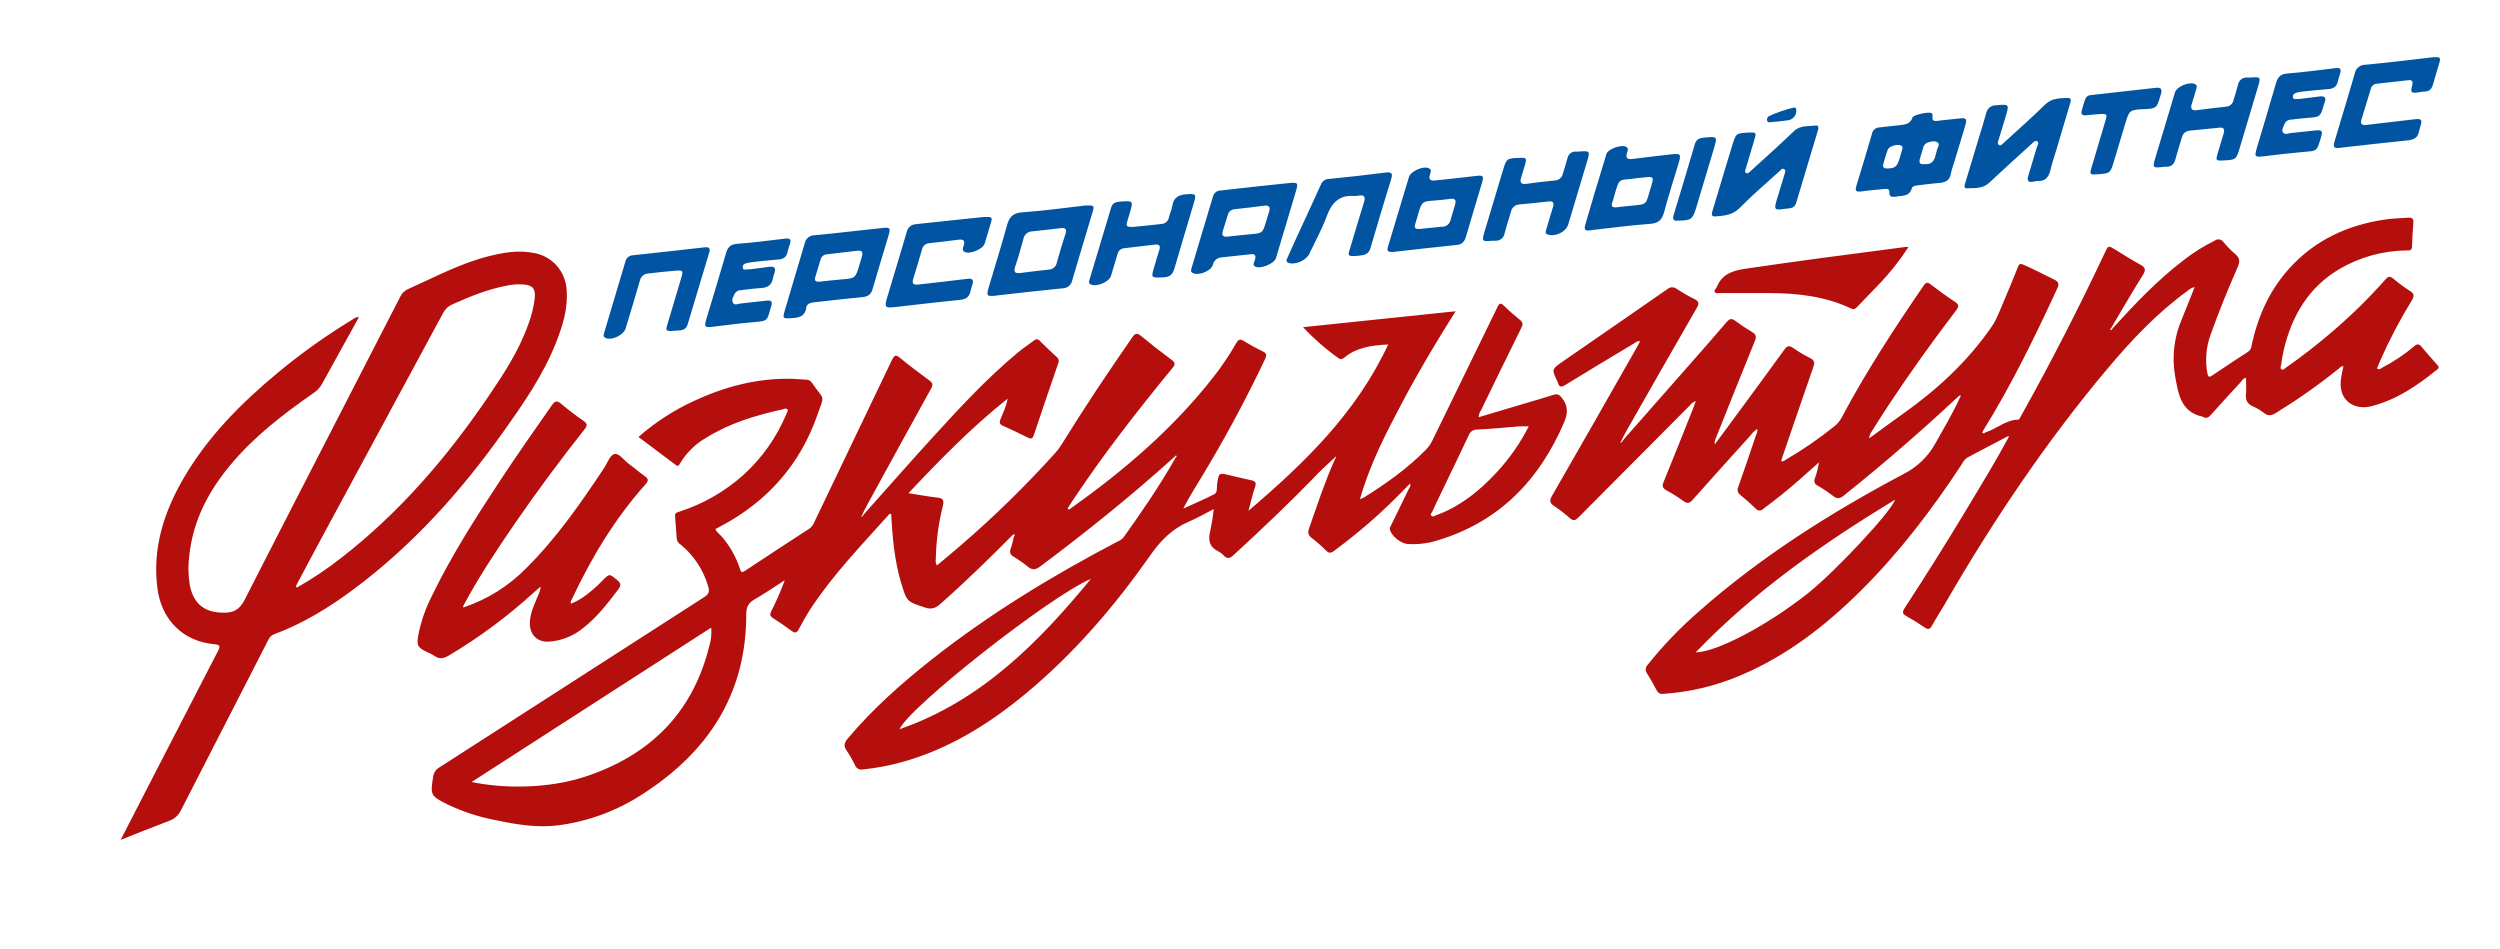 <?xml version="1.0" encoding="UTF-8"?> <svg xmlns="http://www.w3.org/2000/svg" width="690" height="262" viewBox="0 0 690 262" fill="none"><path d="M238.898 141.424C244.946 134.65 250.936 127.819 257.056 121.11C264.682 112.742 272.351 104.396 281.097 97.161C282.467 96.028 283.966 95.047 285.401 93.965C285.509 93.853 285.64 93.767 285.785 93.713C285.931 93.658 286.086 93.636 286.24 93.65C286.395 93.663 286.544 93.71 286.678 93.788C286.812 93.867 286.927 93.974 287.015 94.102C288.512 95.607 290.05 97.074 291.628 98.502C291.901 98.706 292.094 99 292.172 99.333C292.249 99.666 292.207 100.016 292.051 100.32C289.784 106.899 287.546 113.488 285.336 120.086C285.028 121.016 284.684 121.254 283.751 120.807C281.448 119.646 279.109 118.549 276.756 117.489C275.874 117.092 275.766 116.638 276.118 115.743C276.835 113.896 277.789 112.136 278.083 110.044C268.291 117.842 259.567 126.729 250.736 136.122C253.605 136.569 256.123 137.038 258.627 137.319C260.241 137.492 260.636 137.983 260.22 139.671C259.027 144.421 258.377 149.293 258.283 154.192C258.159 154.833 258.266 155.498 258.584 156.067C260.801 154.206 263.003 152.41 265.148 150.549C274.378 142.589 283.102 134.055 291.269 124.998C291.959 124.227 292.576 123.394 293.113 122.51C299.269 112.519 305.804 102.773 312.483 93.143C313.323 91.931 313.839 91.823 314.958 92.746C317.708 95.021 320.516 97.216 323.381 99.332C324.464 100.133 324.392 100.602 323.582 101.59C313.875 113.42 304.463 125.482 295.99 138.25C295.524 138.971 295.072 139.692 294.627 140.371C295 140.803 295.244 140.544 295.452 140.371C310.073 129.99 323.639 118.427 334.78 104.216C337.169 101.195 339.327 97.997 341.237 94.65C341.782 93.677 342.263 93.503 343.232 94.088C344.946 95.134 346.704 96.115 348.512 96.973C349.609 97.507 349.667 98.019 349.165 99.087C343.845 110.321 337.947 121.269 331.495 131.887C329.83 134.636 328.109 137.348 326.58 140.371C329.45 139.058 332.37 137.831 335.189 136.374C336.072 135.92 335.792 134.585 335.907 133.655C336.402 130.437 336.359 130.437 339.444 131.18C341.388 131.649 343.332 132.14 345.298 132.536C346.431 132.767 346.826 133.142 346.41 134.383C345.692 136.446 345.233 138.574 344.58 140.976C360.076 127.768 374.353 113.954 383.141 95.076C378.765 95.3 374.697 95.797 371.247 98.517C370.701 98.95 370.278 99.433 369.467 98.885C365.915 96.363 362.624 93.487 359.646 90.3L401.751 85.907C396.378 94.391 391.47 102.665 386.979 111.155C382.488 119.646 378.076 128.122 375.343 137.781C376.01 137.485 376.283 137.406 376.512 137.261C382.56 133.467 388.364 129.37 393.4 124.277C394.179 123.511 394.824 122.618 395.309 121.637C401.27 109.373 407.275 97.11 413.244 84.847C413.782 83.729 414.112 83.404 415.109 84.414C416.507 85.779 417.975 87.07 419.507 88.281C420.346 88.959 420.375 89.529 419.909 90.445C416.164 98.024 412.45 105.62 408.767 113.233C408.361 113.788 408.135 114.455 408.122 115.144L420.468 111.473C423.216 110.657 425.971 109.871 428.697 108.991C429.766 108.645 430.311 108.832 431.072 109.792C432.786 111.956 432.779 114.012 431.739 116.464C424.837 132.645 413.638 144.122 396.586 149.2C393.944 150.01 391.176 150.325 388.421 150.131C386.599 149.994 384.117 147.967 383.629 146.235C383.457 145.644 383.816 145.233 384.038 144.792C385.588 141.582 387.166 138.387 388.716 135.169C388.945 134.686 389.433 134.246 389.189 133.438C385.466 137.334 381.678 141.005 377.71 144.446C374.611 147.106 371.426 149.652 368.154 152.086C367.315 152.706 366.72 152.713 366.002 151.963C364.74 150.702 363.398 149.523 361.985 148.435C360.959 147.664 360.923 146.906 361.318 145.781C363.549 139.433 365.622 133.034 368.391 126.881C368.542 126.535 368.829 126.16 368.75 125.965C367.086 127.53 365.285 129.081 363.635 130.791C356.181 138.538 348.39 145.939 340.462 153.204C339.494 154.084 338.762 154.401 337.772 153.333C337.345 152.864 336.837 152.475 336.273 152.186C333.762 150.975 333.367 149.049 334.042 146.517C334.461 144.529 334.779 142.521 334.996 140.5C332.435 141.806 330.318 143.047 328.08 143.999C323.625 145.911 320.454 149.049 317.649 153.03C307.72 167.213 296.521 180.313 283.155 191.393C272.846 199.941 261.633 206.873 248.598 210.437C245.167 211.358 241.67 212.005 238.138 212.37C237.698 212.463 237.239 212.395 236.844 212.178C236.45 211.961 236.145 211.61 235.986 211.187C235.314 209.787 234.54 208.439 233.668 207.155C232.786 205.885 233.001 204.99 233.963 203.851C240.886 195.62 248.87 188.543 257.278 181.921C273.212 169.362 290.466 158.902 308.387 149.496C309.034 149.258 309.612 148.864 310.073 148.349C315.095 141.316 319.966 134.217 324.256 126.708C324.328 126.549 324.4 126.398 324.478 126.239C324.679 126.131 324.844 125.914 324.672 125.756C324.5 125.597 324.371 125.886 324.227 125.994L323.919 126.297C312.16 136.922 299.821 146.827 287.137 156.313C285.824 157.294 284.884 157.438 283.615 156.356C282.416 155.373 281.145 154.483 279.812 153.694C278.894 153.131 278.543 152.526 278.944 151.443C279.346 150.361 279.547 149.229 279.834 148.118C280.013 147.902 280.128 147.671 279.927 147.397C279.765 147.475 279.611 147.569 279.468 147.678C273.011 154.17 266.418 160.626 259.517 166.708C258.154 167.912 257.013 168.259 255.248 167.667C250.305 166.008 250.276 166.087 248.741 160.958C246.869 154.733 246.316 148.32 245.95 141.82C245.742 141.82 245.527 141.82 245.455 141.893C237.822 150.426 229.923 158.578 223.689 168.078C222.498 169.903 221.458 171.836 220.411 173.748C219.901 174.679 219.428 174.823 218.545 174.167C216.843 172.907 215.097 171.704 213.308 170.56C212.498 170.04 212.44 169.564 212.849 168.735C214.275 165.953 215.523 163.084 216.587 160.143C213.818 161.918 211.113 163.808 208.258 165.431C206.493 166.426 205.962 167.595 205.962 169.644C205.962 191.71 195.308 207.674 177.265 219.23C170.362 223.726 162.558 226.635 154.409 227.75C148.519 228.55 142.751 227.62 137.019 226.408C132.338 225.539 127.79 224.062 123.488 222.015C118.825 219.656 118.739 219.468 119.55 214.368C119.615 213.837 119.804 213.328 120.101 212.884C120.397 212.439 120.793 212.07 121.257 211.807C145.639 196.149 170.027 180.469 194.419 164.767C195.681 163.959 195.854 163.223 195.466 161.882C194.162 157.308 191.486 153.249 187.804 150.26C187.534 150.1 187.302 149.881 187.125 149.621C186.948 149.36 186.83 149.064 186.778 148.753C186.628 146.682 186.506 144.612 186.312 142.549C186.204 141.453 187.029 141.388 187.697 141.157C194.156 139.052 200.11 135.621 205.18 131.079C210.312 126.436 214.355 120.705 217.017 114.3C217.189 113.882 217.584 113.377 217.326 113.016C216.981 112.519 216.393 112.886 215.891 113.016C208.523 114.625 201.363 116.811 194.892 120.829C191.944 122.517 189.475 124.936 187.718 127.855C187.41 128.396 187.202 128.865 186.463 128.302C183.041 125.698 179.583 123.13 176.211 120.598C180.734 116.64 185.788 113.342 191.226 110.802C199.907 106.733 208.968 104.309 218.617 104.555C219.937 104.591 221.25 104.75 222.563 104.793C222.878 104.798 223.187 104.883 223.46 105.041C223.734 105.199 223.963 105.424 224.127 105.694C227.527 110.744 227.714 108.493 225.626 114.452C220.863 128.158 211.866 138.315 199.125 145.132L197.446 146.026C197.855 146.978 198.673 147.469 199.254 148.154C201.469 150.735 203.154 153.731 204.211 156.969C204.47 157.763 204.642 158.195 205.567 157.582C211.498 153.653 217.45 149.751 223.424 145.875C224.062 145.381 224.547 144.716 224.823 143.956C231.963 129.081 239.09 114.197 246.202 99.303C246.919 97.861 247.357 97.925 248.469 98.827C251.094 100.991 253.799 103.018 256.532 105.016C257.479 105.738 257.537 106.236 256.977 107.245C251.133 117.825 245.319 128.405 239.537 138.986C239.178 139.635 238.819 140.306 238.497 140.969C238.317 141.359 238.138 141.748 237.951 142.138C237.872 142.275 237.693 142.499 237.715 142.527C238.016 142.823 238.016 142.398 238.174 142.318C238.375 142.015 238.619 141.719 238.898 141.424ZM130.167 215.833C139.056 217.694 151.231 217.715 161.411 214.39C179.21 208.554 191.126 196.947 195.746 178.386C196.264 176.718 196.449 174.962 196.291 173.222L130.167 215.833ZM301.098 159.761C289.698 164.601 250.879 195.18 248.268 201.268C270.73 193.456 286.556 177.456 301.098 159.761ZM421.932 117.676C420.856 117.676 420.059 117.626 419.27 117.676C415.396 117.972 411.522 118.398 407.641 118.564C407.137 118.549 406.642 118.699 406.23 118.99C405.818 119.281 405.51 119.698 405.352 120.18C402.999 125.164 400.596 130.12 398.214 135.09C397.246 137.11 396.256 139.115 395.344 141.15C395.172 141.517 394.627 141.965 395.086 142.362C395.545 142.758 395.954 142.361 396.378 142.203C396.801 142.044 397.023 141.972 397.339 141.842C403.552 139.382 408.552 135.234 413.05 130.401C416.59 126.6 419.58 122.316 421.932 117.676ZM554.036 120.468C550.384 122.387 546.74 124.32 543.081 126.239C542.409 126.682 541.868 127.3 541.517 128.028C533.267 140.616 524.177 152.554 513.481 163.137C503.781 172.745 493.113 181.019 480.48 186.365C473.672 189.292 466.418 191.029 459.029 191.501C458.669 191.566 458.298 191.507 457.976 191.333C457.654 191.159 457.401 190.88 457.257 190.542C456.411 188.976 455.564 187.404 454.61 185.896C454.328 185.541 454.19 185.092 454.222 184.639C454.254 184.186 454.454 183.762 454.782 183.45C459.022 178.15 463.731 173.246 468.851 168.8C486.004 153.651 505.202 141.546 525.311 130.863C528.999 129.034 532.054 126.131 534.078 122.531C536.438 118.318 538.913 114.178 540.936 109.777C541.087 109.561 541.266 109.337 541.037 109.092C541.037 109.092 540.721 109.272 540.556 109.366C530.359 118.917 519.804 128.054 508.889 136.778C507.792 137.658 507.038 137.752 505.926 136.886C504.557 135.83 503.119 134.866 501.622 134.001C501.441 133.923 501.277 133.809 501.142 133.666C501.006 133.522 500.901 133.352 500.834 133.166C500.767 132.98 500.738 132.782 500.75 132.584C500.763 132.386 500.815 132.193 500.905 132.017C501.444 130.601 501.817 129.127 502.016 127.624C500.237 129.211 498.429 130.812 496.672 132.378C493.439 135.225 490.091 137.923 486.628 140.472C486.495 140.615 486.332 140.727 486.152 140.8C485.971 140.874 485.777 140.907 485.582 140.897C485.388 140.888 485.198 140.836 485.025 140.745C484.853 140.654 484.702 140.526 484.583 140.371C483.213 139.058 481.793 137.795 480.322 136.598C479.971 136.358 479.721 135.996 479.621 135.581C479.52 135.167 479.575 134.73 479.777 134.354C481.448 129.644 483.048 124.904 484.641 120.165C484.82 119.638 485.215 119.134 484.964 118.419C484.255 118.885 483.64 119.479 483.149 120.172C477.789 126.102 472.423 132.024 467.122 138.004C466.311 138.921 465.744 139.065 464.733 138.351C463.192 137.246 461.586 136.234 459.926 135.321C458.85 134.729 458.685 134.16 459.158 133.013C461.906 126.311 464.575 119.574 467.265 112.814C467.516 112.194 467.731 111.559 468.047 110.694C467.33 110.956 466.706 111.425 466.253 112.043C456.066 122.257 445.891 132.488 435.728 142.737C434.867 143.609 434.293 143.92 433.231 142.967C431.912 141.77 430.499 140.682 429.005 139.714C427.75 138.892 427.571 138.214 428.367 136.829C436.187 123.267 443.92 109.648 451.704 95.978C452.02 95.43 452.321 94.881 452.673 94.232C451.877 93.965 451.439 94.52 450.965 94.802C444.616 98.611 438.26 102.405 431.961 106.286C430.863 106.964 430.347 106.827 429.995 105.658C429.94 105.495 429.873 105.336 429.795 105.182C428.259 101.915 428.245 101.9 431.272 99.808C440.907 93.143 450.556 86.513 460.17 79.819C460.526 79.497 460.984 79.313 461.462 79.3C461.941 79.287 462.408 79.445 462.781 79.747C464.318 80.757 465.913 81.672 467.559 82.488C468.865 83.13 469.109 83.657 468.277 85.042C461.741 96.346 455.306 107.7 448.835 119.04C448.555 119.545 448.297 120.057 448.024 120.562L447.457 121.709C447.378 121.831 447.206 122.026 447.235 122.062C447.479 122.38 447.536 121.99 447.68 121.918C447.931 121.608 448.175 121.298 448.397 120.995L465.486 101.583C469.202 97.348 472.94 93.135 476.591 88.843C477.431 87.855 478.026 87.855 478.973 88.576C480.446 89.675 481.976 90.694 483.557 91.628C484.648 92.263 484.849 92.861 484.347 94.095C480.695 103.033 477.137 112.014 473.55 120.987C473.307 121.517 473.208 122.102 473.263 122.683C474.798 120.612 476.333 118.549 477.854 116.472C482.725 109.85 487.611 103.235 492.432 96.576C493.149 95.545 493.709 95.191 494.871 96.014C496.377 97.07 497.96 98.01 499.606 98.827C500.79 99.426 500.912 100.075 500.488 101.28C497.619 109.532 494.792 117.806 491.958 126.073C491.829 126.441 491.729 126.794 491.607 127.242C492.181 127.494 492.518 127.09 492.869 126.881C497.585 124.141 502.086 121.044 506.335 117.619C507.142 116.975 507.808 116.172 508.294 115.26C515.016 102.585 522.857 90.603 530.95 78.788C531.552 77.907 531.968 77.828 532.822 78.47C535.01 80.136 537.241 81.767 539.537 83.289C540.663 84.01 540.742 84.544 539.903 85.648C533.446 94.109 527.248 102.751 521.372 111.617C519.694 114.156 518.072 116.746 516.444 119.321C516.105 119.809 515.918 120.386 515.906 120.98C518.947 118.766 521.961 116.515 525.038 114.344C534.58 107.599 543.081 99.787 549.76 90.077C551.152 88.057 551.913 85.749 552.867 83.585C554.301 80.31 555.607 76.999 556.942 73.695C557.25 72.923 557.53 72.663 558.427 73.046C561.296 74.279 564.094 75.765 566.921 77.143C568.183 77.756 568.399 78.333 567.796 79.632C561.619 93.006 555.177 106.236 547.4 118.766C547.286 118.966 547.183 119.174 547.092 119.386C547.515 119.855 547.809 119.386 548.139 119.278C551.174 118.29 553.649 115.866 557.064 115.822C557.329 115.822 557.623 115.137 557.845 114.74C566.077 99.972 573.794 84.934 580.996 69.626C581.886 67.736 581.886 67.729 583.701 68.833C586.011 70.225 588.271 71.718 590.638 72.988C592.123 73.781 592.375 74.43 591.42 75.931C588.479 80.605 585.731 85.395 582.912 90.135L582.675 90.582C582.474 90.704 582.302 90.928 582.481 91.087C582.661 91.246 582.804 90.95 582.941 90.827L583.235 90.474C589.275 83.844 595.431 77.345 602.605 71.862C605.327 69.726 608.266 67.884 611.372 66.366C611.72 66.118 612.152 66.019 612.573 66.091C612.994 66.162 613.369 66.399 613.617 66.748C614.606 67.943 615.693 69.053 616.867 70.066C618.209 71.17 618.302 72.165 617.584 73.745C614.887 79.906 612.34 86.138 610.08 92.501C608.873 95.876 608.583 99.514 609.241 103.04C609.413 104.028 609.707 104.216 610.554 103.646C613.84 101.438 617.125 99.231 620.454 97.089C621.451 96.439 621.401 95.43 621.609 94.52C623.367 86.925 626.502 80.021 631.739 74.207C638.913 66.2 648.103 62.009 658.606 60.544C660.586 60.263 662.602 60.241 664.596 60.083C665.637 59.996 666.203 60.27 666.089 61.525C665.895 63.689 665.795 65.853 665.716 68.075C665.665 69.395 664.733 69.107 663.987 69.129C657.598 69.228 651.341 70.966 645.807 74.178C637.199 79.228 632.543 87.119 630.304 96.641C629.988 97.983 629.773 99.347 629.587 100.71C629.522 101.121 629.207 101.691 629.737 101.958C630.268 102.225 630.577 101.705 630.936 101.453C635.361 98.364 639.628 95.051 643.72 91.527C648.923 87.088 653.811 82.289 658.348 77.165C659.108 76.292 659.618 76.126 660.55 76.912C662.001 78.134 663.527 79.261 665.12 80.288C666.282 81.009 666.433 81.637 665.687 82.863C662.432 88.154 659.539 93.661 657.028 99.347C656.691 100.126 656.375 100.926 656.045 101.713C656.705 102.196 657.1 101.713 657.48 101.482C660.643 99.846 663.613 97.857 666.333 95.552C667.201 94.831 667.681 94.881 668.37 95.74C669.712 97.392 671.161 98.95 672.553 100.558C672.897 100.962 673.457 101.337 672.703 101.951C667.194 106.401 661.454 110.369 654.395 112.143C649.976 113.254 644.954 110.751 646.209 103.877C646.367 102.982 646.575 102.088 646.783 101.071C646.109 101.013 645.8 101.467 645.442 101.792C639.937 106.213 634.163 110.282 628.152 113.976C627.004 114.697 626.071 114.892 624.924 114.019C623.973 113.273 622.932 112.652 621.824 112.172C620.16 111.451 619.73 110.318 619.895 108.638C620.031 107.195 619.895 105.752 619.895 104.309C619.091 104.353 618.804 105.081 618.366 105.55C615.59 108.544 612.828 111.545 610.123 114.596C609.485 115.318 608.897 115.548 608.064 115.072C608.019 115.04 607.968 115.015 607.914 115C601.83 113.716 601.227 108.58 600.331 103.819C599.389 98.456 600.053 92.932 602.239 87.949C603.401 85.143 604.492 82.308 605.704 79.249C605.041 79.376 604.427 79.689 603.932 80.151C595.581 86.189 588.544 93.59 581.936 101.438C564.776 121.817 549.99 143.855 536.66 166.91C535.541 168.85 534.293 170.718 533.224 172.68C532.621 173.799 532.09 173.799 531.129 173.135C529.528 172.021 527.871 170.991 526.165 170.048C524.988 169.405 525.01 168.857 525.698 167.804C531.61 158.749 537.349 149.592 542.916 140.334C546.805 133.885 550.729 127.451 554.301 120.814C554.617 120.418 554.495 120.288 554.036 120.468ZM468.004 180.053C473.872 180.002 488.091 172.421 499.075 163.671C506.608 157.676 522.09 141.114 523.029 137.911C503.172 149.986 484.304 163.101 468.004 180.053ZM33.302 231.804C36.653 225.311 39.759 219.266 42.851 213.236C48.619 202.04 54.394 190.847 60.176 179.656C60.894 178.271 60.621 177.932 59.144 177.802C50.535 177.023 44.559 171.093 43.447 162.365C42.012 151.27 45.254 141.279 50.735 131.88C57.393 120.468 66.612 111.22 76.706 102.845C83.16 97.483 90.002 92.61 97.174 88.266C97.683 87.956 98.128 87.437 99.06 87.545L97.626 90.142C94.756 95.372 91.807 100.594 88.945 105.846C88.369 106.903 87.547 107.804 86.549 108.472C78.198 114.293 70.12 120.468 63.534 128.403C57.522 135.617 53.311 143.667 52.264 153.16C51.892 155.899 51.929 158.678 52.371 161.406C53.376 166.722 56.496 169.139 61.92 169.103C64.653 169.103 66.224 168.1 67.544 165.496C81.785 137.586 96.176 109.741 110.481 81.868C110.917 80.93 111.684 80.189 112.634 79.79C119.959 76.515 127.047 72.685 134.874 70.716C139.013 69.677 143.181 68.97 147.45 69.835C149.875 70.268 152.081 71.517 153.707 73.377C155.332 75.237 156.281 77.598 156.396 80.072C156.79 85.222 155.277 89.969 153.426 94.658C149.839 103.689 144.343 111.566 138.776 119.386C127.169 135.696 113.911 150.448 97.834 162.466C90.954 167.609 83.679 172.075 75.594 175.09C75.25 175.226 74.937 175.43 74.673 175.69C74.409 175.951 74.2 176.262 74.058 176.605C66.023 192.258 57.993 207.919 49.968 223.587C49.645 224.279 49.187 224.898 48.621 225.409C48.055 225.919 47.394 226.311 46.675 226.559C42.37 228.168 38.087 229.914 33.302 231.804ZM81.627 161.831L81.964 162.163C86.239 159.738 90.327 156.997 94.196 153.961C110.108 141.618 123.086 126.549 134.414 109.994C138.826 103.502 143.16 97.009 145.793 89.558C146.698 87.203 147.305 84.743 147.6 82.236C147.823 79.668 147.012 78.701 144.501 78.521C143.13 78.423 141.751 78.496 140.398 78.737C134.931 79.689 129.852 81.774 124.823 84.017C123.721 84.492 122.822 85.343 122.283 86.42C111.235 106.916 100.167 127.403 89.081 147.88C86.57 152.511 84.109 157.178 81.627 161.838V161.831ZM127.965 167.638C127.742 167.552 127.814 167.371 127.886 167.213C132.061 159.321 137.026 151.905 142.048 144.562C148.189 135.65 154.619 126.96 161.339 118.492C162.2 117.402 162.114 116.89 161.002 116.118C158.885 114.675 156.819 113.074 154.839 111.415C153.72 110.477 153.175 110.629 152.35 111.804C147.521 118.679 142.7 125.561 138.08 132.573C131.286 142.903 124.607 153.297 119.205 164.471C117.493 167.798 116.247 171.347 115.503 175.018C114.937 178.177 115.145 178.625 117.9 179.988C118.591 180.267 119.256 180.608 119.887 181.005C121.322 182.058 122.52 181.726 123.94 180.89C132.28 175.927 140.096 170.127 147.27 163.577C147.909 163.007 148.576 162.466 149.229 161.903C149.138 162.748 148.894 163.569 148.512 164.327C147.514 166.83 146.245 169.254 146.23 172.053C146.23 175.126 148.239 177.203 151.252 177.102C154.832 176.923 158.258 175.582 161.016 173.279C164.825 170.322 167.702 166.513 170.615 162.718C171.469 161.608 171.447 160.994 170.335 160.093C168.183 158.333 168.24 158.26 166.339 160.172C165.894 160.619 165.464 161.088 164.998 161.514C162.759 163.541 160.485 165.525 157.565 166.607C157.364 166.051 157.673 165.727 157.831 165.387C163.218 153.925 169.69 143.155 178.148 133.691C179.145 132.573 178.923 132.089 177.861 131.346C176.361 130.293 174.991 129.067 173.499 127.977C172.172 127.011 170.83 124.969 169.568 125.316C168.305 125.662 167.631 127.833 166.698 129.218C160.241 138.942 153.576 148.551 145.233 156.818C140.468 161.683 134.635 165.357 128.202 167.544C128.166 167.573 128.037 167.674 127.965 167.645V167.638ZM525.906 68.169C511.156 70.081 496.406 71.999 481.685 74.178C478.055 74.719 475.264 75.693 473.829 79.228C473.643 79.682 473.004 80.057 473.284 80.576C473.564 81.096 474.217 80.887 474.719 80.894C479.188 80.894 483.651 80.894 488.12 80.894C495.962 80.894 503.674 81.724 510.884 85.143C511.709 85.532 512.118 85.208 512.634 84.659C514.564 82.611 516.558 80.627 518.481 78.571C521.565 75.389 524.331 71.91 526.738 68.183C526.462 68.158 526.184 68.153 525.906 68.169Z" fill="#B40F0D"></path><path d="M522.994 54.319C522.061 54.398 521.372 54.276 521.473 53.071C521.552 52.14 520.877 52.083 520.196 52.148C518.043 52.364 515.891 52.523 513.739 52.833C512.397 53.028 511.902 52.775 512.347 51.34C513.815 46.559 515.25 41.772 516.652 36.977C516.73 36.494 516.97 36.051 517.331 35.723C517.692 35.394 518.153 35.198 518.639 35.167C520.519 34.993 522.391 34.741 524.271 34.546C525.792 34.395 527.226 34.236 527.858 32.425C528.116 31.654 532.471 30.752 533.102 31.235C533.191 31.304 533.265 31.391 533.318 31.49C533.371 31.59 533.403 31.7 533.41 31.812C533.037 33.897 534.35 33.385 535.505 33.255C537.378 33.031 539.265 32.88 541.137 32.671C542.622 32.498 542.931 32.858 542.464 34.46C541.41 38.066 540.312 41.608 539.229 45.186C538.911 46.049 538.654 46.934 538.461 47.834C538.153 49.839 536.868 50.395 535.075 50.517C533.08 50.661 531.093 50.957 529.106 51.181C528.511 51.246 527.843 51.39 527.671 51.974C526.911 54.477 524.723 53.915 522.994 54.319ZM520.841 46.492C522.943 46.492 523.582 46.016 524.22 43.946C524.5 43.022 524.758 42.084 525.031 41.154C525.16 40.728 525.16 40.389 524.679 40.166C523.654 39.704 521.43 40.288 521.028 41.298C520.534 42.632 520.115 43.993 519.772 45.374C519.586 46.167 520.009 46.557 520.877 46.492H520.841ZM531.215 45.28C532.844 45.496 533.748 44.653 534.135 43.116C534.271 42.561 534.465 42.012 534.58 41.45C534.731 40.728 535.556 39.791 534.752 39.286C533.949 38.781 532.765 39.033 531.803 39.444C531.546 39.578 531.323 39.767 531.149 40C530.975 40.232 530.855 40.501 530.799 40.786C530.505 41.774 530.225 42.77 529.909 43.758C529.565 44.876 529.838 45.511 531.251 45.28H531.215ZM345.147 70.182C342.277 70.492 339.709 70.78 337.148 71.033C336.574 71.062 336.026 71.283 335.59 71.66C335.155 72.038 334.857 72.551 334.745 73.118C334.214 74.849 330.777 76.176 329.185 75.354C328.553 75.029 328.725 74.459 328.862 73.998C330.828 67.39 332.822 60.789 334.795 54.182C334.916 53.734 335.178 53.337 335.541 53.05C335.904 52.763 336.349 52.601 336.811 52.588C343.189 51.866 349.559 51.145 355.93 50.51C358.175 50.272 358.347 50.51 357.687 52.739C355.851 58.909 354.01 65.077 352.163 71.242C351.69 72.793 347.859 74.344 346.424 73.572C345.707 73.175 346.051 72.584 346.238 72.064C346.776 70.694 346.51 69.922 345.147 70.182ZM338.69 65.32C340.843 65.096 342.995 64.829 345.147 64.649C348.418 64.375 348.505 64.331 349.452 61.107C349.717 60.227 349.975 59.347 350.262 58.474C350.664 57.212 350.334 56.584 348.913 56.764C346.187 57.103 343.468 57.486 340.742 57.738C340.31 57.76 339.897 57.921 339.563 58.198C339.23 58.475 338.994 58.852 338.891 59.275C338.403 60.811 337.951 62.348 337.456 63.884C337.184 64.923 337.564 65.442 338.676 65.32H338.69ZM299.563 56.714C302.009 56.642 302.095 56.714 301.557 58.539C299.685 64.8 297.769 71.055 295.947 77.338C295.825 77.982 295.48 78.561 294.973 78.973C294.465 79.385 293.83 79.603 293.178 79.588C287.259 80.158 281.362 80.858 275.45 81.514C275.285 81.514 275.113 81.572 274.941 81.594C272.315 81.868 272.172 81.702 272.94 79.119C274.604 73.507 276.362 67.931 277.904 62.283C278.535 59.946 279.497 58.784 282.151 58.604C288.127 58.193 294.082 57.334 299.563 56.714ZM292.848 62.954C290.186 63.257 287.525 63.603 284.863 63.862C284.291 63.873 283.74 64.084 283.304 64.457C282.868 64.831 282.575 65.345 282.474 65.911C281.757 68.501 281.039 71.098 280.171 73.644C279.647 75.21 280.279 75.505 281.606 75.347C284.21 75.029 286.807 74.676 289.418 74.416C289.962 74.408 290.485 74.21 290.899 73.855C291.312 73.501 291.591 73.013 291.685 72.476C292.403 69.828 293.206 67.195 294.06 64.584C294.476 63.322 294.139 62.831 292.848 62.954ZM478.091 40.158C477.378 42.525 476.661 44.888 475.938 47.249C474.855 50.856 473.786 54.391 472.71 57.983C472.509 58.705 472.029 59.844 473.428 59.736C475.845 59.541 478.198 59.39 480.178 57.37C483.629 53.843 487.41 50.633 491.069 47.314C491.463 46.954 491.901 46.283 492.504 46.737C492.948 47.069 492.626 47.718 492.504 48.18C491.786 50.553 491.069 52.912 490.351 55.278C489.584 57.803 489.806 58.106 492.461 57.651C493.673 57.45 495.223 57.738 495.739 56.014C497.738 49.281 499.752 42.563 501.78 35.859C501.981 35.203 501.873 34.525 501.12 34.64C499.089 34.943 496.923 34.489 495.144 36.184C491.248 39.92 487.252 43.52 483.227 47.163C482.862 47.495 482.431 48.05 481.907 47.733C481.384 47.415 481.728 46.817 481.907 46.29C482.675 43.758 483.421 41.24 484.174 38.687C484.813 36.523 484.763 36.523 482.646 36.581C479.131 36.79 479.109 36.79 478.091 40.158ZM562.365 49.955C564.596 50.084 565.479 48.808 565.952 46.831C566.354 45.042 566.971 43.304 567.495 41.543C568.757 37.309 570.034 33.075 571.268 28.833C571.469 28.112 571.986 26.965 570.644 27.03C568.492 27.138 566.289 27.03 564.446 28.869C560.78 32.476 556.884 35.902 553.068 39.387C552.666 39.755 552.207 40.382 551.633 39.956C551.188 39.625 551.482 38.983 551.633 38.514C552.257 36.422 552.91 34.337 553.541 32.252C554.603 28.71 554.603 28.725 550.879 29.057C550.25 29.042 549.635 29.252 549.143 29.647C548.651 30.043 548.314 30.6 548.189 31.221C547.708 33.111 547.092 34.965 546.532 36.833C545.169 41.344 543.808 45.852 542.45 50.358C542.256 51.001 541.854 52.011 542.887 51.967C544.997 51.881 547.192 52.148 549.028 50.438C552.867 46.831 556.798 43.282 560.708 39.726C561.153 39.314 561.676 38.615 562.279 39.004C562.882 39.394 562.344 40.065 562.186 40.591C561.397 43.231 560.579 45.864 559.804 48.526C559.546 49.428 559.453 50.337 560.895 50.207C561.374 50.071 561.867 49.986 562.365 49.955ZM217.936 87.855C216.135 87.906 216.02 87.776 216.501 86.037C218.359 79.754 220.246 73.493 222.089 67.21C222.206 66.556 222.551 65.966 223.063 65.546C223.575 65.127 224.22 64.906 224.88 64.923C231.193 64.331 237.499 63.559 243.813 62.896C245.606 62.708 245.821 63.033 245.29 64.808C243.805 69.857 242.249 74.806 240.821 79.834C240.398 81.276 239.544 81.839 238.124 81.998C233.625 82.43 229.134 82.935 224.643 83.44C223.689 83.549 222.678 83.83 222.534 84.883C222.147 87.718 220.009 87.689 217.936 87.855ZM226.071 77.756C228.116 77.547 230.16 77.287 232.205 77.128C236.065 76.833 236.108 76.811 237.227 73.038C237.449 72.266 237.679 71.502 237.908 70.73C238.238 69.633 237.908 69.056 236.696 69.201C233.862 69.54 231.028 69.879 228.195 70.196C227.792 70.218 227.408 70.37 227.098 70.63C226.789 70.891 226.572 71.244 226.48 71.639C225.999 73.226 225.533 74.82 225.045 76.407C224.694 77.41 225.088 77.814 226.071 77.734V77.756ZM384.77 69.532C382.854 69.59 382.689 69.403 383.206 67.671C385.085 61.395 386.975 55.122 388.873 48.851C389.368 47.228 392.819 45.713 394.369 46.434C395.179 46.809 394.9 47.509 394.699 48.079C394.161 49.58 394.842 49.955 396.177 49.803C399.821 49.399 403.466 49.046 407.103 48.591C409.399 48.295 409.628 48.469 408.982 50.625C407.548 55.531 406.012 60.414 404.599 65.334C404.197 66.726 403.537 67.462 402.031 67.614C396.22 68.183 390.423 68.876 384.77 69.511V69.532ZM391.765 63.199L397.913 62.578H398.25C398.74 62.54 399.206 62.346 399.58 62.025C399.954 61.703 400.217 61.271 400.33 60.789C400.739 59.347 401.191 57.904 401.607 56.461C401.937 55.3 401.665 54.679 400.287 54.882C398.759 55.105 397.217 55.249 395.674 55.365C392.625 55.581 392.439 55.704 391.528 58.69C391.205 59.736 390.961 60.804 390.602 61.836C390.193 62.997 390.76 63.271 391.765 63.177V63.199ZM438.619 63.61C437.184 63.79 437.277 62.889 437.543 61.994C438.332 59.231 439.15 56.476 439.975 53.727C441.101 49.983 442.22 46.247 443.368 42.51C443.806 41.067 447.794 39.704 448.942 40.599C449.509 41.038 449.229 41.652 449.057 42.185C448.576 43.679 449.222 44.039 450.592 43.866C454.179 43.412 457.766 43.001 461.354 42.589C463.821 42.301 464.037 42.546 463.341 44.898C461.999 49.413 460.528 53.893 459.323 58.445C458.756 60.559 457.888 61.597 455.535 61.778C449.868 62.182 444.25 62.954 438.619 63.588V63.61ZM445.793 57.255C447.12 57.111 448.254 56.966 449.38 56.858C455.227 56.317 454.007 56.772 455.801 51.138C456.518 48.873 456.26 48.635 453.871 48.974C453.254 49.067 452.608 49.038 451.991 49.139C446.589 50.056 447.149 48.375 445.413 54.47C445.269 54.968 445.133 55.466 444.968 55.956C444.616 56.923 445.075 57.226 445.757 57.233L445.793 57.255ZM652.795 17.875C652.111 17.865 651.447 18.101 650.921 18.54C650.394 18.979 650.042 19.593 649.925 20.27C648.132 26.395 646.288 32.498 644.466 38.608C643.813 40.772 644 41.01 646.216 40.772C646.389 40.772 646.554 40.714 646.726 40.692C652.637 40.036 658.549 39.336 664.475 38.752C666.153 38.586 667.344 38.074 667.638 36.27C667.739 35.708 667.961 35.174 668.112 34.618C668.549 33.002 668.255 32.707 666.541 32.909C662.057 33.443 657.566 33.955 653.075 34.481C651.963 34.604 651.375 34.272 651.755 33.038C652.616 30.23 653.467 27.426 654.309 24.627C654.385 24.229 654.587 23.865 654.886 23.592C655.185 23.319 655.564 23.151 655.966 23.113C658.836 22.781 661.763 22.449 664.668 22.139C665.766 22.016 666.06 22.463 665.766 23.581C665.242 25.565 665.5 25.789 667.488 25.5C667.99 25.381 668.501 25.306 669.016 25.277C670.494 25.327 671.168 24.555 671.548 23.206C672.007 21.489 672.538 19.787 673.048 18.077C673.765 15.776 673.679 15.704 671.376 15.812C665.192 16.512 659.008 17.313 652.795 17.875ZM252.888 61.879C252.266 61.87 251.66 62.082 251.179 62.478C250.697 62.874 250.37 63.428 250.255 64.043C248.497 70.052 246.668 76.046 244.867 82.077C244.049 84.804 244.293 85.1 247.127 84.724H247.292C253.153 84.061 259 83.339 264.869 82.784C266.562 82.625 267.53 81.998 267.867 80.346C267.997 79.725 268.205 79.127 268.391 78.521C268.814 77.143 268.312 76.782 266.956 76.963C262.472 77.532 257.981 78.001 253.49 78.528C252.235 78.672 251.596 78.384 252.056 76.926C252.909 74.243 253.691 71.538 254.48 68.84C254.58 68.357 254.841 67.923 255.219 67.61C255.597 67.296 256.071 67.122 256.561 67.116C259.237 66.842 261.906 66.481 264.575 66.156C265.859 65.998 266.454 66.394 265.973 67.801C265.787 68.364 265.464 69.071 266.196 69.504C267.588 70.311 271.275 68.782 271.763 67.239C272.337 65.368 272.901 63.497 273.456 61.626C273.965 59.895 273.872 59.794 271.419 59.895C265.629 60.465 259.266 61.222 252.888 61.857V61.879ZM618.244 40.562C619.871 35.109 621.499 29.66 623.13 24.216C624.034 21.194 624.034 21.194 621.042 21.403C620.755 21.403 620.468 21.403 620.181 21.403C619.597 21.366 619.02 21.547 618.56 21.912C618.101 22.277 617.792 22.799 617.692 23.38C617.319 24.822 616.86 26.265 616.429 27.708C616.324 28.189 616.063 28.621 615.686 28.936C615.309 29.251 614.839 29.43 614.349 29.446C611.673 29.706 609.011 30.059 606.343 30.406C604.98 30.586 604.513 30.052 604.908 28.739C605.302 27.426 605.776 25.998 606.156 24.613C606.278 24.159 606.515 23.589 605.883 23.242C604.391 22.413 600.797 23.841 600.302 25.486C598.504 31.464 596.705 37.451 594.907 43.448C594.039 46.333 594.096 46.42 597.153 46.059C597.39 46.025 597.63 46.011 597.87 46.016C599.305 46.059 600.022 45.345 600.41 43.967C600.933 41.969 601.593 40.007 602.167 38.016C602.263 37.499 602.526 37.028 602.915 36.675C603.304 36.324 603.798 36.11 604.319 36.068C607.046 35.78 609.786 35.542 612.512 35.239C613.782 35.102 614.062 35.679 613.739 36.768C613.194 38.636 612.613 40.505 612.068 42.38C611.522 44.256 611.544 44.407 613.603 44.292C617.19 44.09 617.19 44.09 618.244 40.562ZM414.779 47.112C413.139 52.614 411.489 58.118 409.829 63.624C408.911 66.698 408.918 66.698 411.981 66.438C412.211 66.438 412.44 66.438 412.699 66.438C413.304 66.487 413.905 66.305 414.383 65.928C414.86 65.551 415.179 65.006 415.274 64.403C415.783 62.398 416.436 60.436 417.025 58.452C417.123 57.909 417.4 57.415 417.811 57.049C418.222 56.682 418.743 56.465 419.292 56.432C421.968 56.187 424.644 55.928 427.32 55.61C428.604 55.459 429.027 55.855 428.618 57.147C427.958 59.224 427.363 61.323 426.746 63.422C426.602 63.906 426.358 64.411 427.09 64.692C429.156 65.486 432.212 64.043 432.829 61.944C434.532 56.283 436.23 50.616 437.923 44.941C438.927 41.587 438.927 41.587 435.577 41.839H435.06C434.485 41.782 433.91 41.949 433.453 42.304C432.995 42.659 432.69 43.177 432.6 43.751C432.212 45.194 431.746 46.636 431.315 48.043C431.198 48.549 430.914 49 430.509 49.323C430.103 49.645 429.601 49.82 429.084 49.818C426.466 50.048 423.854 50.387 421.243 50.748C419.808 50.936 419.435 50.395 419.808 49.096C420.181 47.798 420.526 46.687 420.899 45.489C421.43 43.657 421.308 43.498 419.464 43.571C415.827 43.686 415.791 43.722 414.779 47.112ZM311.292 60.523L311.744 59.037C312.849 55.336 312.849 55.365 309.004 55.653C307.863 55.74 307.038 56.093 306.679 57.276C304.69 63.942 302.693 70.6 300.689 77.251C300.56 77.684 300.402 78.153 300.954 78.456C302.504 79.329 306.098 77.879 306.636 76.14C307.246 74.164 307.842 72.187 308.423 70.196C308.495 69.771 308.7 69.38 309.009 69.081C309.317 68.781 309.712 68.588 310.137 68.53C313.007 68.169 315.903 67.825 318.825 67.498C319.873 67.383 320.346 67.787 319.98 68.941C319.5 70.384 319.098 71.92 318.646 73.399C317.613 76.789 317.606 76.696 321.128 76.544C322.85 76.472 323.661 75.779 324.127 74.135C325.849 68.119 327.714 62.131 329.479 56.101C330.246 53.532 330.081 53.424 327.37 53.626C325.303 53.778 323.919 54.499 323.574 56.75C323.402 57.875 322.857 58.914 322.613 60.061C322.513 60.545 322.254 60.981 321.878 61.3C321.502 61.619 321.031 61.803 320.54 61.821C317.979 62.117 315.418 62.355 312.993 62.607C310.733 62.672 310.675 62.593 311.292 60.523ZM189.806 89.485C191.767 82.878 193.747 76.28 195.746 69.691C196.069 68.616 195.796 68.147 194.634 68.248C187.984 68.97 181.34 69.756 174.69 70.456C174.201 70.468 173.731 70.645 173.354 70.957C172.977 71.27 172.715 71.7 172.609 72.18C172.157 73.659 171.72 75.152 171.282 76.638C169.804 81.586 168.329 86.537 166.856 91.491C166.676 92.118 166.267 92.876 167.15 93.28C168.85 94.059 172.122 92.486 172.667 90.668C173.994 86.268 175.343 81.882 176.613 77.468C176.719 76.929 177.001 76.441 177.414 76.082C177.828 75.722 178.348 75.512 178.894 75.484C181.448 75.202 184.009 74.892 186.57 74.697C188.486 74.553 188.601 74.748 188.062 76.58C186.829 80.764 185.573 84.941 184.325 89.125C183.607 91.44 183.607 91.448 186.29 91.289C187.446 91.087 189.196 91.563 189.806 89.485ZM205.001 73.889C204.836 72.872 205.797 72.649 206.622 72.519C206.852 72.476 207.067 72.403 207.296 72.382C209.8 72.115 212.318 71.797 214.808 71.617C216.242 71.516 217.06 70.961 217.362 69.561C217.527 68.827 217.74 68.104 218 67.397C218.459 66.135 218.05 65.702 216.737 65.853C212.304 66.387 207.877 66.972 203.429 67.296C201.6 67.441 200.854 68.241 200.373 69.893C198.623 75.96 196.786 82.005 194.95 88.057C194.304 90.221 194.512 90.452 196.758 90.185C200.452 89.76 204.132 89.219 207.842 88.93C212.254 88.584 211.622 88.475 212.863 84.515C213.315 83.123 212.749 82.849 211.586 82.972C209.197 83.231 206.808 83.52 204.412 83.765C203.695 83.844 202.705 84.429 202.26 83.484C201.858 82.676 202.418 81.817 202.791 81.045C202.966 80.745 203.218 80.496 203.521 80.326C203.824 80.156 204.166 80.071 204.513 80.079C206.328 79.862 208.15 79.617 209.972 79.516C211.794 79.415 213.028 78.723 213.33 76.782C213.448 76.279 213.594 75.783 213.767 75.296C214.155 74.019 213.767 73.442 212.333 73.637C210.467 73.904 208.588 74.113 206.708 74.358C206.163 74.156 205.18 74.863 205.001 73.889ZM632.844 26.842C632.707 25.962 633.511 25.608 634.279 25.471C634.566 25.421 634.845 25.342 635.125 25.313C637.629 25.053 640.147 24.765 642.644 24.591C644.007 24.483 644.903 23.949 645.219 22.535C645.406 21.699 645.714 20.891 645.937 20.061C646.231 19.037 645.793 18.662 644.789 18.784C640.305 19.304 635.821 19.939 631.316 20.285C629.386 20.429 628.64 21.309 628.159 23.004C626.452 28.97 624.651 34.907 622.879 40.851C622.162 43.289 622.348 43.448 624.938 43.123C628.683 42.654 632.435 42.221 636.201 41.897C639.408 41.623 639.437 41.681 640.362 38.651C640.434 38.427 640.513 38.211 640.578 37.994C641.13 36.068 640.951 35.83 639.042 36.003C636.761 36.227 634.487 36.508 632.212 36.725C631.495 36.804 630.634 37.295 630.125 36.566C629.615 35.837 630.254 35.029 630.491 34.294C630.636 33.913 630.894 33.586 631.231 33.358C631.567 33.13 631.965 33.011 632.37 33.017C633.963 32.829 635.556 32.62 637.155 32.512C640.298 32.288 640.427 32.202 641.295 29.223C641.395 28.891 641.481 28.559 641.603 28.234C642.17 26.791 641.46 26.474 640.219 26.618C638.289 26.842 636.352 27.08 634.436 27.34C633.898 27.159 632.987 27.715 632.844 26.842ZM376.462 55.805C375.257 59.758 374.03 63.74 372.875 67.678C372.079 70.47 371.318 70.939 375.128 70.564C376.606 70.427 377.768 70.146 378.248 68.487C380.114 62.09 382.027 55.706 383.988 49.334C384.411 47.935 384.131 47.43 382.553 47.617C377.33 48.267 372.107 48.88 366.87 49.377C366.365 49.371 365.87 49.523 365.454 49.811C365.038 50.099 364.721 50.51 364.546 50.986C362.882 54.708 361.145 58.402 359.445 62.11C358.104 64.995 356.748 67.953 355.449 70.889C355.205 71.444 354.638 72.216 355.693 72.584C357.436 73.19 360.507 71.862 361.31 70.153C362.96 66.683 364.847 63.293 366.174 59.693C367.502 56.093 369.575 53.727 373.772 54.102C374.23 54.103 374.686 54.057 375.135 53.965C376.735 53.72 376.85 54.55 376.462 55.805ZM583.529 44.263C584.538 40.849 585.559 37.439 586.592 34.034C587.69 30.427 587.762 30.341 591.557 30.117C591.722 30.117 591.901 30.117 592.066 30.117C595.108 29.908 595.266 29.785 596.127 26.921C596.227 26.59 596.32 26.258 596.428 25.933C596.83 24.656 596.428 24.072 595.043 24.231C589.027 24.909 583.005 25.584 576.979 26.258C576.662 26.273 576.356 26.383 576.101 26.573C575.845 26.763 575.652 27.025 575.544 27.325C575.164 28.4 574.827 29.489 574.533 30.608C574.303 31.495 574.726 31.913 575.63 31.834C577 31.704 578.364 31.545 579.734 31.473C581.499 31.372 581.628 31.545 581.111 33.298C579.841 37.626 578.55 41.883 577.28 46.182C576.699 48.158 576.785 48.252 578.787 48.115C582.453 47.863 582.453 47.863 583.529 44.249V44.263ZM468.212 57.118C469.819 51.78 471.416 46.446 473.004 41.118C474.052 37.598 474.045 37.641 470.357 37.98C469.087 38.095 468.205 38.406 467.789 39.762C465.876 46.259 463.931 52.751 461.956 59.239C461.605 60.4 461.77 61.064 463.061 60.891C466.792 60.869 467.186 60.595 468.212 57.118ZM493.58 33.183C494.224 33.077 494.806 32.736 495.215 32.224C495.625 31.713 495.832 31.068 495.797 30.413C495.797 29.879 495.524 29.605 495.079 29.691C492.709 30.255 490.4 31.053 488.185 32.072C487.989 32.199 487.839 32.386 487.759 32.606C487.678 32.826 487.672 33.067 487.74 33.291C487.833 33.803 488.256 33.818 488.945 33.695C490.287 33.601 491.93 33.428 493.58 33.183Z" fill="#0154A2"></path></svg> 